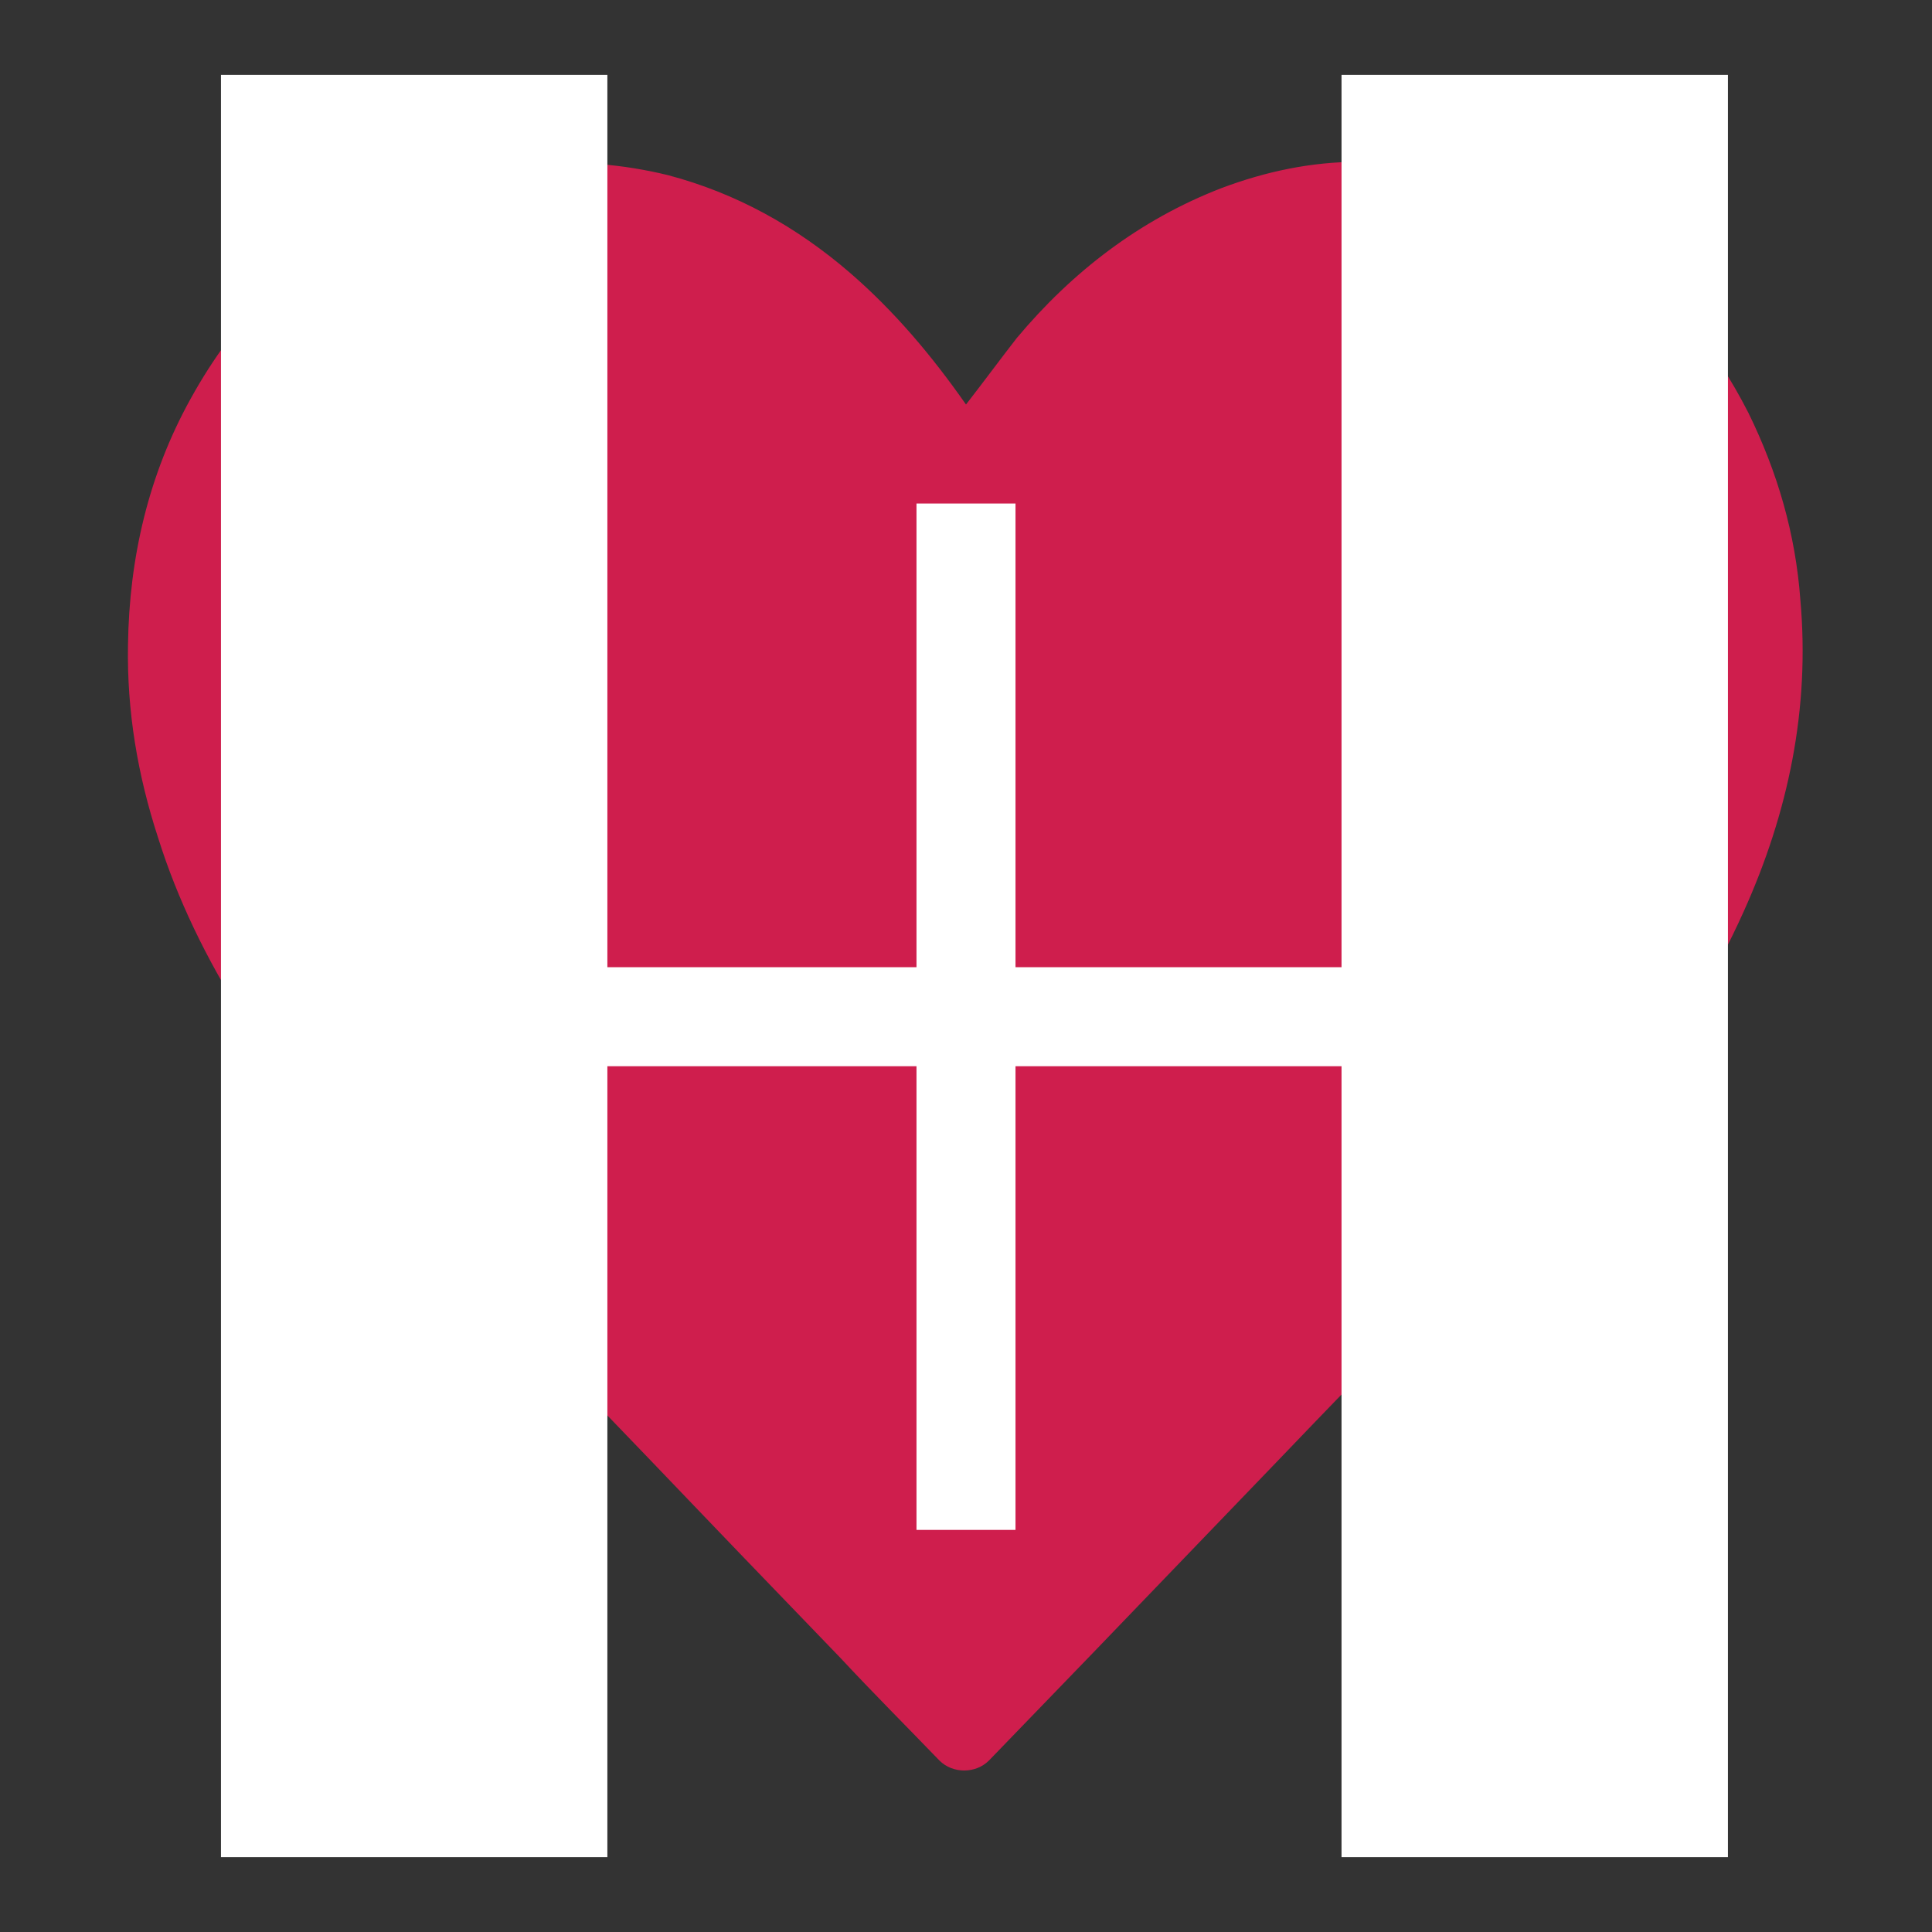 <?xml version="1.0" encoding="utf-8"?>
<!-- Generator: Adobe Illustrator 24.3.0, SVG Export Plug-In . SVG Version: 6.00 Build 0)  -->
<svg version="1.1" id="Layer_1" xmlns="http://www.w3.org/2000/svg" xmlns:xlink="http://www.w3.org/1999/xlink" x="0px" y="0px"
	 viewBox="0 0 16 16" style="enable-background:new 0 0 16 16;" xml:space="preserve">
<rect x="0" y="0" width="16" height="16" fill="#333333" stroke="none"/>
<style type="text/css">
	.st0{fill:#CF1E4D;}
	.st1{fill:#FFFFFF;}
</style>
<g>
	<path class="st0" d="M8,3.35C8.14,3.17,8.28,2.98,8.42,2.8c0.46-0.55,1.02-0.98,1.69-1.24c0.37-0.14,0.75-0.22,1.14-0.22
		c0.75,0,1.43,0.23,2.04,0.67c0.51,0.37,0.9,0.84,1.19,1.41c0.24,0.49,0.39,1,0.43,1.55c0.08,0.9-0.1,1.76-0.47,2.58
		c-0.23,0.51-0.51,0.98-0.86,1.42c-0.12,0.15-0.26,0.28-0.39,0.42c-0.44,0.46-0.89,0.92-1.33,1.38c-0.43,0.45-0.86,0.89-1.29,1.34
		c-0.51,0.53-1.01,1.05-1.52,1.58c-0.29,0.3-0.57,0.59-0.86,0.89c-0.11,0.11-0.3,0.11-0.41,0c-0.27-0.28-0.55-0.56-0.82-0.85
		c-0.26-0.27-0.53-0.55-0.79-0.82c-0.52-0.54-1.04-1.09-1.57-1.63c-0.43-0.45-0.86-0.89-1.29-1.34c-0.3-0.31-0.61-0.61-0.9-0.94
		C2.26,8.83,2.13,8.61,2,8.4C1.71,7.94,1.47,7.45,1.31,6.94C1.14,6.42,1.05,5.89,1.06,5.34c0.01-0.72,0.17-1.41,0.52-2.04
		c0.37-0.67,0.88-1.19,1.55-1.55c0.4-0.22,0.83-0.35,1.29-0.39c0.37-0.03,0.74,0,1.11,0.09C6.1,1.6,6.6,1.88,7.04,2.26
		C7.41,2.58,7.72,2.95,8,3.35z"/>
	<polygon class="st1" points="14.31,0.62 14.31,15.38 11.11,15.38 11.11,8.83 8.41,8.83 8.41,12.67 7.59,12.67 7.59,8.83 5.03,8.83 
		5.03,15.38 1.83,15.38 1.83,0.62 5.03,0.62 5.03,8.01 7.59,8.01 7.59,4.17 8.41,4.17 8.41,8.01 11.11,8.01 11.11,0.62 	"/>
</g>
</svg>
